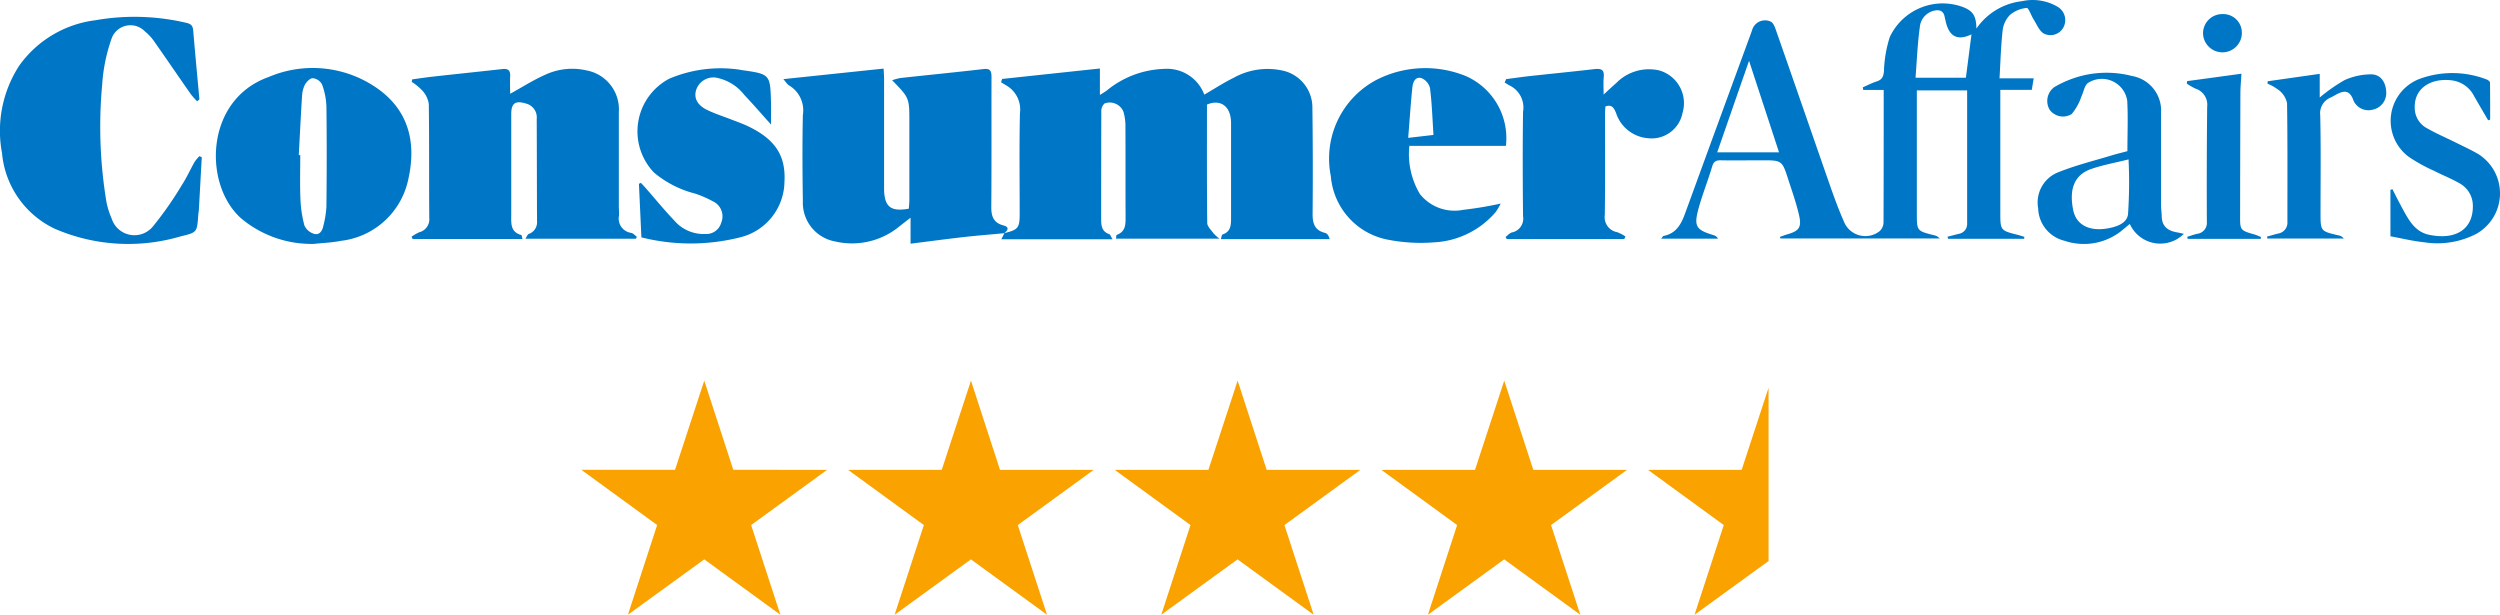 <?xml version="1.0" encoding="UTF-8"?> <svg xmlns="http://www.w3.org/2000/svg" xmlns:xlink="http://www.w3.org/1999/xlink" width="202.199" height="49.72" viewBox="0 0 202.199 49.72"><defs><clipPath id="a"><path d="M941.757,666.471l-6.142,4.465,2.364,7.253-6.155-4.478-6.174,4.476,2.364-7.253-6.13-4.465h7.576l2.364-7.214,2.347,7.214Zm21.566,0-6.142,4.465,2.364,7.253-6.155-4.478-6.169,4.478,2.364-7.253-6.13-4.465h7.576l2.364-7.214,2.347,7.214Zm21.566,0-6.142,4.465,2.364,7.253-6.155-4.478-6.169,4.478,2.364-7.253-6.13-4.465H972.6l2.364-7.214,2.347,7.214Zm21.567,0-6.144,4.465,2.364,7.253-6.155-4.478-6.169,4.478,2.364-7.253-6.13-4.465h7.576l2.364-7.214,2.349,7.214Zm21.566,0-6.144,4.465,2.364,7.253-6.155-4.478-6.169,4.478,2.364-7.253-6.13-4.465h7.576l2.364-7.214,2.347,7.214Z" transform="translate(-921.884 -659.255)" fill="#f9a200"></path></clipPath></defs><g transform="translate(47.02 30.785)"><g clip-path="url(#a)"><g transform="translate(-3.61 -6.34)"><rect width="99.631" height="29.908" fill="#f9a200"></rect></g></g></g><path d="M969.312,655.967l-.252.5h8.993c-.127-.2-.177-.384-.278-.417-.565-.2-.638-.642-.641-1.138v-.567q0-4.12.011-8.241a.806.806,0,0,1,.27-.622,1.2,1.2,0,0,1,1.521.67,4.163,4.163,0,0,1,.16,1.186c.014,2.415,0,4.83.012,7.246,0,.631.043,1.252-.713,1.53-.051.018-.04.2-.06.309H986.7a3.837,3.837,0,0,1-.475-.426c-.191-.278-.508-.556-.512-.844-.036-3.2-.022-6.4-.022-9.577,1.068-.46,1.948.1,1.948,1.506v7.673c0,.567-.022,1.1-.686,1.327-.072.025-.086.22-.139.374h8.8c-.065-.267-.2-.463-.364-.5-.834-.2-1.021-.754-1.015-1.539q.038-4.3-.017-8.6a3.058,3.058,0,0,0-2.449-3,5.631,5.631,0,0,0-3.919.592c-.813.4-1.578.9-2.375,1.364a3.211,3.211,0,0,0-3.2-2.086,7.674,7.674,0,0,0-4.7,1.762c-.139.1-.278.182-.544.348v-2.14l-7.906.845-.09.266c.139.085.278.172.417.255a2.246,2.246,0,0,1,1.112,2.257c-.06,2.7-.021,5.4-.021,8.1,0,1.175-.114,1.318-1.251,1.594Zm82.484.306c-.177-.054-.35-.115-.528-.16-1.41-.357-1.411-.357-1.411-1.841v-9.889h2.545l.154-.932h-2.763c.079-1.353.111-2.625.253-3.884a2.144,2.144,0,0,1,.6-1.252,2.479,2.479,0,0,1,1.353-.556c.139-.015.348.608.549.925.253.4.448.914.813,1.14a1.191,1.191,0,0,0,1.6-.492,1.251,1.251,0,0,0-.473-1.669,3.98,3.98,0,0,0-2.885-.449,5.179,5.179,0,0,0-3.68,2.215c-.015-1.028-.278-1.424-1.081-1.74a4.726,4.726,0,0,0-5.923,2.421,10.025,10.025,0,0,0-.473,2.763c-.042.439-.15.687-.577.825-.389.125-.758.318-1.133.48l.031.211h1.657c0,3.646,0,7.171-.014,10.7a.969.969,0,0,1-.323.73,1.868,1.868,0,0,1-2.62-.327,1.8,1.8,0,0,1-.182-.284c-.417-.919-.773-1.874-1.112-2.831-1.51-4.321-3-8.647-4.514-12.967-.072-.2-.2-.474-.371-.544a1.088,1.088,0,0,0-1.446.524,1.054,1.054,0,0,0-.071.2q-2.716,7.409-5.423,14.825c-.316.861-.726,1.592-1.726,1.784-.06.013-.1.113-.193.22h4.589a.53.53,0,0,0-.339-.278c-1.426-.43-1.624-.709-1.235-2.142.317-1.158.77-2.278,1.112-3.432.124-.417.335-.491.716-.485,1.093.021,2.186,0,3.28,0,1.646,0,1.652,0,2.147,1.53.312.965.654,1.926.88,2.91s0,1.278-.954,1.548c-.2.057-.4.139-.6.207l.051.125h12.872a.75.75,0,0,0-.452-.259c-1.391-.349-1.391-.349-1.391-1.781v-9.932h4.068V655.2a.806.806,0,0,1-.7.834c-.293.079-.591.152-.886.228l.042.171h6.159Zm-19.837-6.838h-5c.852-2.449,1.686-4.844,2.575-7.4Zm15.113-6.032H1043c.108-1.391.16-2.751.346-4.088a1.492,1.492,0,0,1,1.127-1.328c.46-.114.8,0,.887.519.015.092.043.182.064.278.278,1.311.973,1.649,2.1,1.112ZM930.237,656.127c-.909-.248-.816-.973-.816-1.66v-8.1c0-.918.327-1.142,1.219-.868a1.154,1.154,0,0,1,.841,1.243c.014,2.745.014,5.492.025,8.237a1.011,1.011,0,0,1-.665,1.06c-.107.042-.163.217-.278.388h8.947l.068-.164c-.15-.107-.285-.278-.452-.31a1.166,1.166,0,0,1-1.005-1.3.852.852,0,0,1,.015-.086c.018-.259-.014-.52-.014-.781v-7.6a3.2,3.2,0,0,0-2.635-3.379,5.151,5.151,0,0,0-3.338.366c-.961.425-1.854,1-2.815,1.53,0-.456-.024-.944,0-1.428s-.184-.622-.637-.572c-1.84.206-3.679.395-5.519.6-.591.064-1.179.154-1.767.234l-.04.2a4.6,4.6,0,0,1,.854.7,2.059,2.059,0,0,1,.528,1.079c.042,3.076.011,6.153.038,9.229a1.08,1.08,0,0,1-.814,1.158,3.683,3.683,0,0,0-.62.36l.088.182h8.882c-.039-.146-.046-.3-.089-.309Zm39.058-.154c.325-.253.417-.5-.074-.627-.834-.218-.986-.787-.973-1.562.028-3.457.008-6.914.017-10.373,0-.46-.024-.782-.642-.709-2.239.259-4.481.48-6.722.724a4.493,4.493,0,0,0-.672.181c1.391,1.428,1.391,1.428,1.391,3.337v6.322c0,.249-.029.5-.044.729-1.449.26-1.947-.139-2-1.488v-9.022c0-.25-.024-.5-.039-.82l-8.109.852c.242.278.323.426.451.5a2.348,2.348,0,0,1,1.128,2.406c-.049,2.318-.035,4.642,0,6.961a3.18,3.18,0,0,0,2.619,3.264,6.025,6.025,0,0,0,5.213-1.24c.256-.2.51-.4.879-.681v2.1c1.521-.192,2.948-.384,4.378-.545,1.071-.121,2.149-.2,3.222-.306Zm-53.714.631a6.306,6.306,0,0,0,5.454-4.728c.709-2.867.278-5.532-2.192-7.426a9.089,9.089,0,0,0-9.053-1.1c-5.219,1.858-5.284,8.846-2.129,11.5a8.864,8.864,0,0,0,5.8,1.993c.708-.079,1.424-.1,2.118-.235ZM912.5,644.922a2.3,2.3,0,0,1,.232-.953c.129-.235.426-.537.638-.528a.971.971,0,0,1,.743.492,5.656,5.656,0,0,1,.359,1.788c.036,2.713.029,5.423,0,8.138a8.286,8.286,0,0,1-.249,1.53c-.082.4-.313.775-.764.635a1.243,1.243,0,0,1-.765-.667,9.632,9.632,0,0,1-.323-2.16c-.05-1.179-.014-2.364-.014-3.54h-.12c.087-1.576.163-3.155.261-4.731Zm-8.3.235c-.168-1.856-.345-3.711-.5-5.562-.033-.387-.159-.541-.57-.634a18.259,18.259,0,0,0-7.345-.206,8.907,8.907,0,0,0-6.169,3.688,9.688,9.688,0,0,0-1.38,7.06,7.512,7.512,0,0,0,4.272,6.119,14.988,14.988,0,0,0,10.22.6c1.295-.3,1.282-.352,1.377-1.694.01-.139.04-.278.05-.417q.121-2.14.236-4.282l-.192-.082a3.319,3.319,0,0,0-.389.467c-.349.616-.64,1.27-1.025,1.862a28.26,28.26,0,0,1-2.306,3.308,1.934,1.934,0,0,1-3.386-.619,6.207,6.207,0,0,1-.417-1.347,37.126,37.126,0,0,1-.339-9.471,13.826,13.826,0,0,1,.762-3.714,1.62,1.62,0,0,1,2.071-.98,1.647,1.647,0,0,1,.631.412,3.8,3.8,0,0,1,.684.719c1.021,1.45,2.019,2.922,3.034,4.369a5.68,5.68,0,0,0,.5.555Zm102.3-1.938a8.685,8.685,0,0,0-7.112.364,7.2,7.2,0,0,0-3.678,7.787,5.692,5.692,0,0,0,4.739,5.155,13.689,13.689,0,0,0,3.606.193,7.011,7.011,0,0,0,4.974-2.436,4.816,4.816,0,0,0,.417-.7,29.84,29.84,0,0,1-3.032.506,3.578,3.578,0,0,1-3.5-1.277,6.313,6.313,0,0,1-.854-3.894h7.81a5.485,5.485,0,0,0-3.364-5.7Zm-4.533,5.048c.114-1.419.2-2.751.336-4.077.042-.4.223-.9.729-.758a1.188,1.188,0,0,1,.7.82c.154,1.234.195,2.481.278,3.778Zm7.974,8.185h9.5l.1-.209a3.48,3.48,0,0,0-.666-.346,1.23,1.23,0,0,1-1.007-1.391c.039-2.72.014-5.443.017-8.163,0-.209.021-.417.031-.615.556-.2.7.163.858.519a2.965,2.965,0,0,0,2.564,2.047,2.55,2.55,0,0,0,2.817-2.047,2.748,2.748,0,0,0-1.843-3.421l-.088-.024a3.71,3.71,0,0,0-3.45,1.051c-.342.295-.667.606-1,.907,0-.469-.036-.944.008-1.413.057-.622-.235-.7-.765-.64-1.719.2-3.44.369-5.161.556-.659.072-1.314.168-1.972.254l-.115.278c.16.095.317.2.481.278a1.979,1.979,0,0,1,1.005,2.086c-.039,2.816-.029,5.632,0,8.447a1.137,1.137,0,0,1-.9,1.31c-.192.051-.345.242-.514.368Zm-59.509-11.027c-.065-2.315-.068-2.314-2.393-2.642-.071-.011-.139-.035-.21-.039a10.617,10.617,0,0,0-5.637.743,4.816,4.816,0,0,0-1.227,7.584,8.328,8.328,0,0,0,3.318,1.7,9.066,9.066,0,0,1,1.61.719,1.337,1.337,0,0,1,.513,1.634,1.254,1.254,0,0,1-1.288.918,3.135,3.135,0,0,1-2.52-1.1c-.786-.82-1.5-1.7-2.253-2.559-.138-.163-.289-.318-.434-.476l-.163.076.2,4.332a16.342,16.342,0,0,0,7.978,0,4.694,4.694,0,0,0,3.593-4.5c.121-2.114-.759-3.453-2.984-4.505-.427-.2-.876-.356-1.314-.527-.659-.259-1.345-.471-1.977-.784-.809-.4-1.079-1-.851-1.651a1.464,1.464,0,0,1,1.787-.909,3.78,3.78,0,0,1,2.1,1.367c.7.734,1.352,1.493,2.15,2.382,0-.744.014-1.254,0-1.765Zm108.534,4.23c-1.513.463-3.059.834-4.518,1.434a2.617,2.617,0,0,0-1.53,2.87,2.78,2.78,0,0,0,2.129,2.631,4.886,4.886,0,0,0,4.8-.961c.152-.129.307-.253.483-.4a2.7,2.7,0,0,0,4.372.8c-.2-.043-.38-.09-.556-.12-.743-.124-1.222-.485-1.235-1.3,0-.278-.053-.565-.054-.847v-7.529a2.836,2.836,0,0,0-2.339-2.968,8.229,8.229,0,0,0-4.016-.031,8.577,8.577,0,0,0-2.27.923,1.389,1.389,0,0,0-.381,1.84,1.335,1.335,0,0,0,1.777.345,4.416,4.416,0,0,0,.784-1.411c.184-.368.242-.879.53-1.1a2.074,2.074,0,0,1,3.179,1.428c.075,1.317.015,2.642.015,4.083-.348.1-.763.188-1.168.313Zm1.216,4.8c-.09.755-.985,1.029-1.722,1.147-1.417.229-2.454-.306-2.7-1.456-.32-1.52-.061-2.829,1.428-3.354.929-.327,1.913-.5,3.04-.782a38.011,38.011,0,0,1-.044,4.449Zm29.293-7.665c0-1,0-2-.012-2.991,0-.09-.168-.221-.278-.257a7.7,7.7,0,0,0-5.423-.043,3.63,3.63,0,0,0-.888,6.29,13,13,0,0,0,2.037,1.132c.67.346,1.381.619,2.036.993a2.075,2.075,0,0,1,1.129,1.845c.025,1.881-1.36,2.8-3.539,2.347-1.149-.241-1.648-1.195-2.15-2.112-.285-.52-.547-1.051-.819-1.578l-.158.056v3.755c.9.166,1.794.388,2.7.481a6.871,6.871,0,0,0,4.214-.66,3.754,3.754,0,0,0,.2-6.464c-.589-.345-1.214-.63-1.827-.936-.783-.389-1.589-.733-2.346-1.167a1.854,1.854,0,0,1-.973-1.556c-.1-1.669,1.3-2.52,3-2.308a2.347,2.347,0,0,1,1.792,1.261c.375.659.762,1.314,1.145,1.97Zm-13.785-3.7-4.208.6-.017.193a4.2,4.2,0,0,1,.96.556,1.816,1.816,0,0,1,.623,1.017c.047,3.2.028,6.4.028,9.587a.892.892,0,0,1-.755.964c-.3.074-.6.165-.9.249l.038.153h6.176a.664.664,0,0,0-.427-.256c-1.452-.337-1.452-.335-1.452-1.819,0-2.628.036-5.258-.024-7.882a1.372,1.372,0,0,1,.85-1.449c.192-.092.373-.206.556-.3.558-.27.957-.256,1.235.417a1.32,1.32,0,0,0,1.659.851l.011,0a1.37,1.37,0,0,0,1.028-1.36c-.017-.834-.441-1.477-1.218-1.481a5.248,5.248,0,0,0-2.153.467,13.309,13.309,0,0,0-2.009,1.406Zm-4.746,13.2c-.167-.067-.33-.149-.5-.2-1.185-.338-1.2-.345-1.193-1.539q.006-4.935.024-9.873c0-.506.052-1.015.085-1.6l-4.392.6-.029.2a4.992,4.992,0,0,0,.705.407,1.368,1.368,0,0,1,.943,1.473q-.048,4.647-.025,9.3a.891.891,0,0,1-.8.972h0c-.268.064-.528.163-.794.243l.047.163h5.9Zm-4.692-16.5a1.57,1.57,0,0,0,3.14-.021,1.5,1.5,0,0,0-1.48-1.512h-.05a1.553,1.553,0,0,0-1.608,1.5v.039Z" transform="translate(-888.072 -637.117)" fill="#0077c6"></path></svg> 